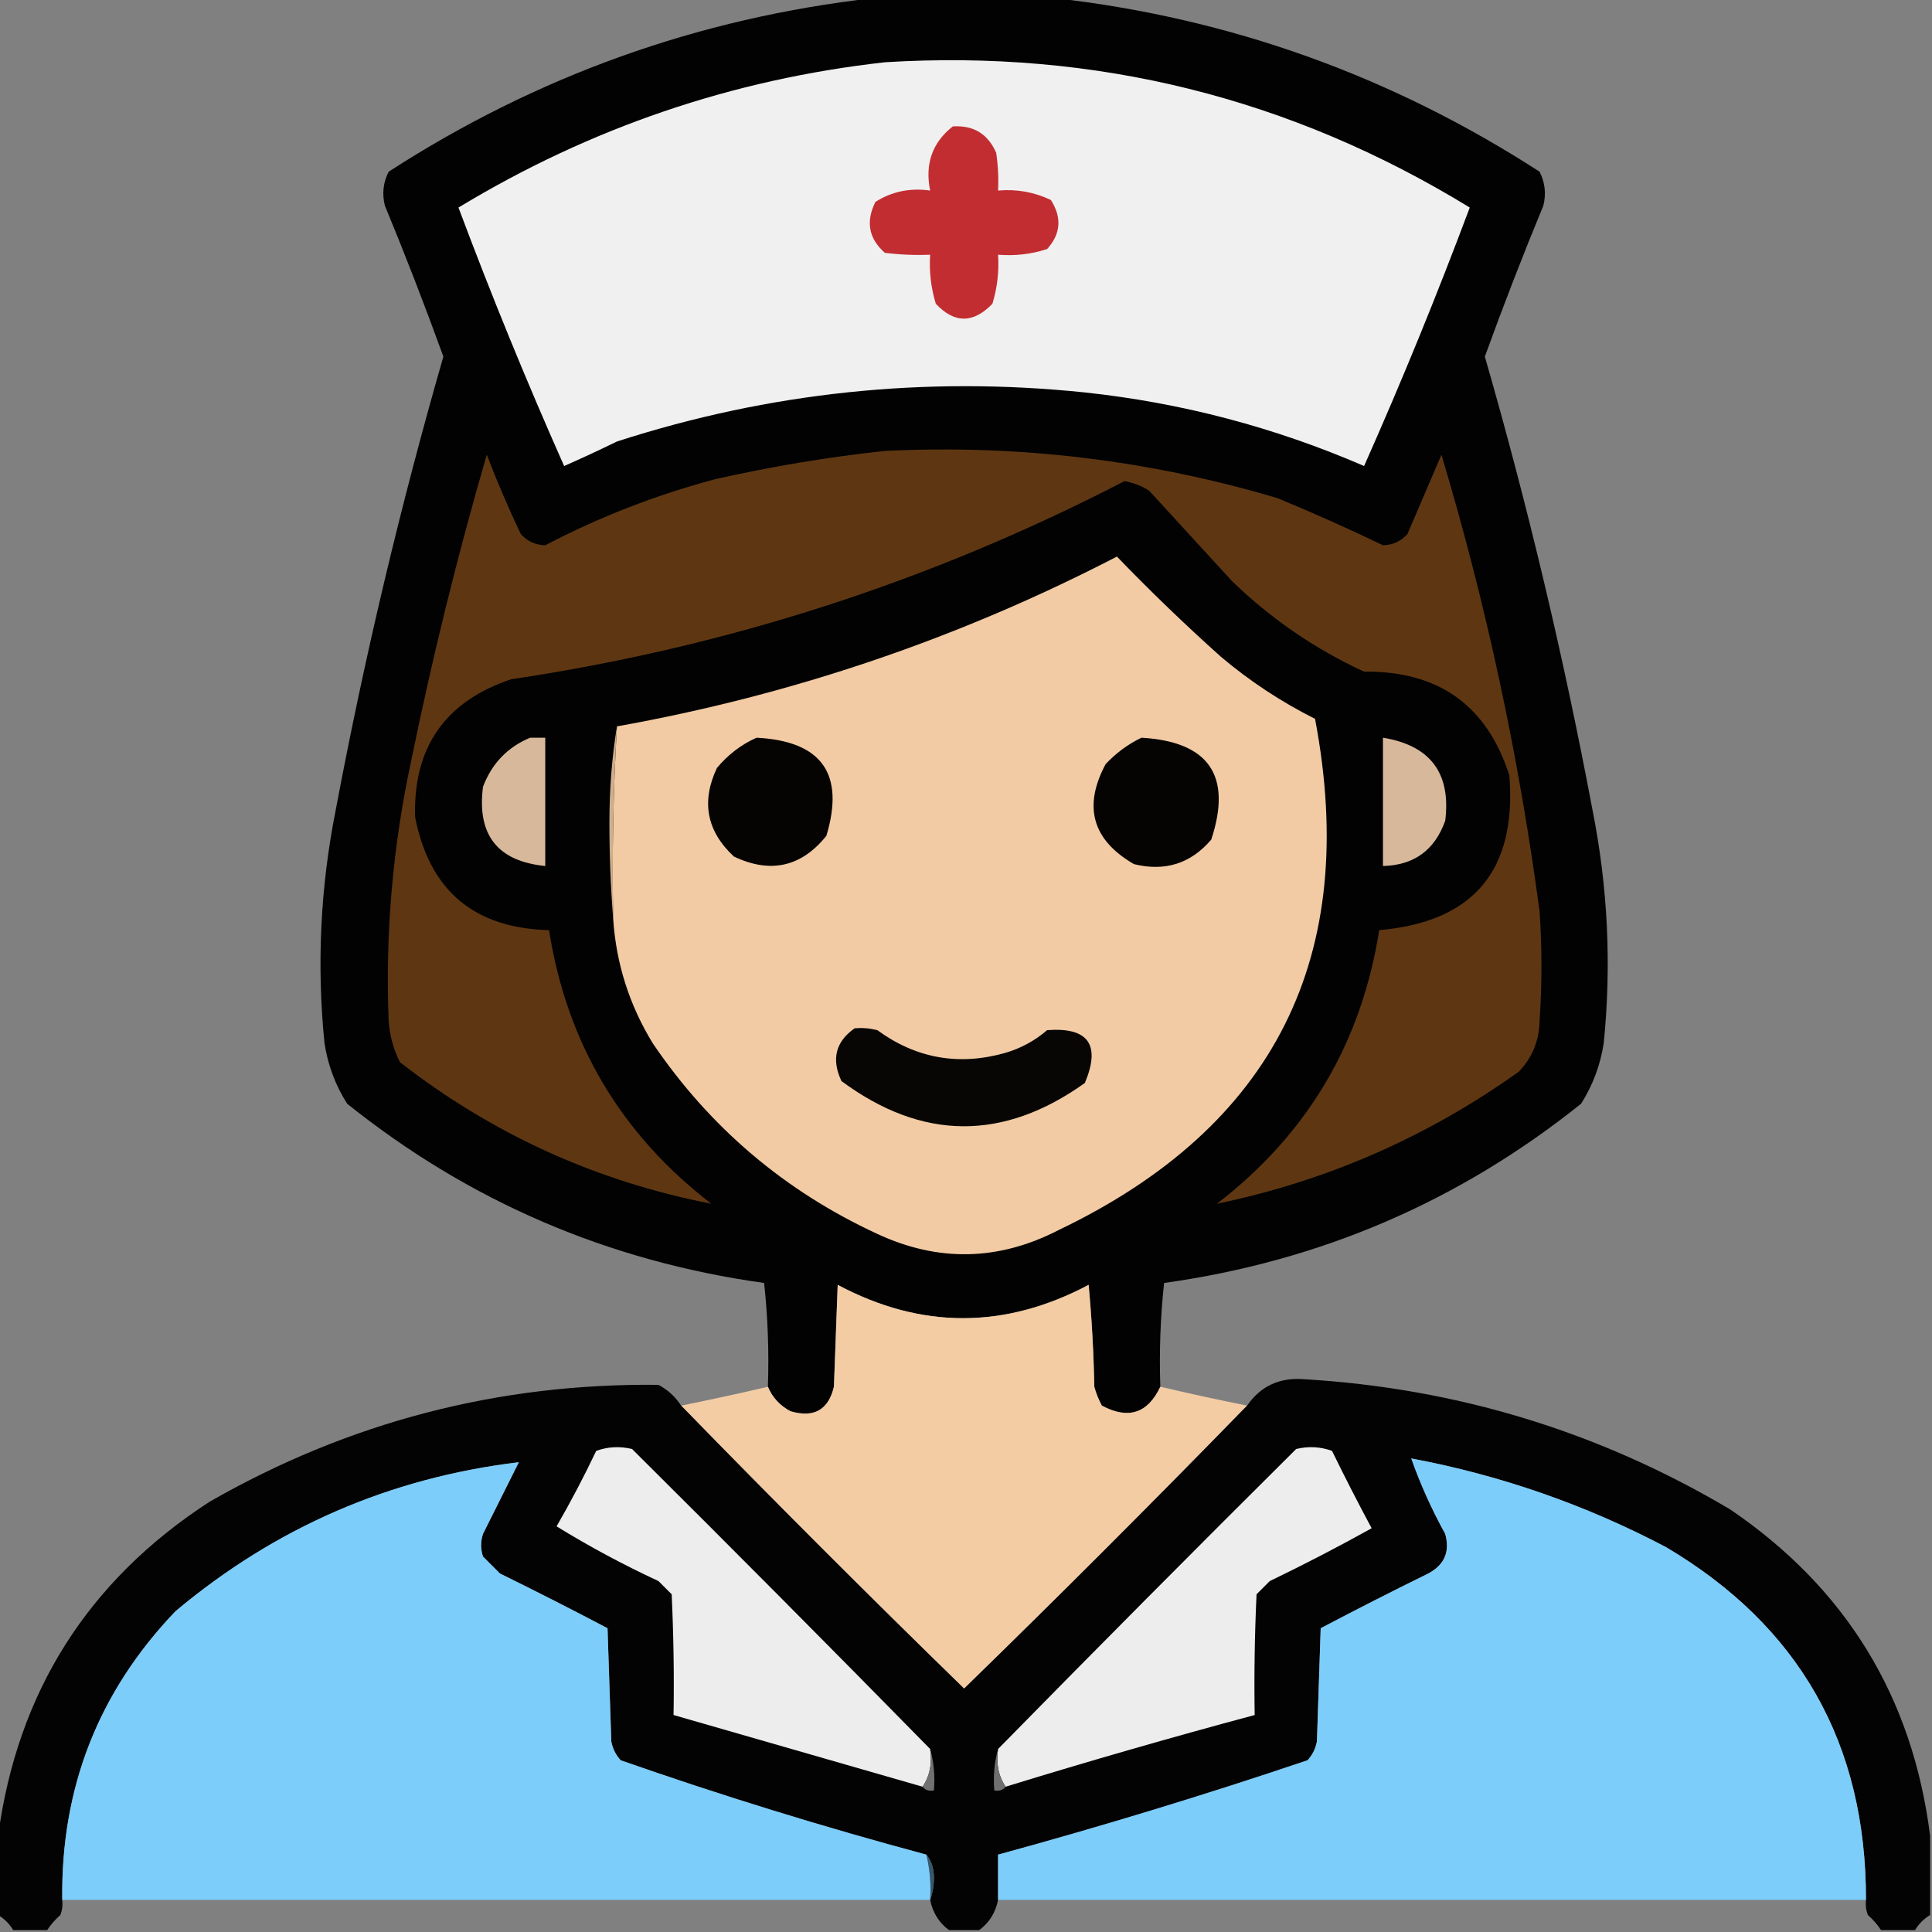 <?xml version="1.0" encoding="UTF-8"?>
<!DOCTYPE svg PUBLIC "-//W3C//DTD SVG 1.1//EN" "http://www.w3.org/Graphics/SVG/1.1/DTD/svg11.dtd">
<svg xmlns="http://www.w3.org/2000/svg" version="1.1" width="512px" height="512px" style="shape-rendering:geometricPrecision; text-rendering:geometricPrecision; image-rendering:optimizeQuality; fill-rule:evenodd; clip-rule:evenodd" xmlns:xlink="http://www.w3.org/1999/xlink">
<rect width="100%" height="100%" fill="#808080" stroke="none"/>
<g><path style="opacity:0.982" fill="#010101" d="M 231.5,-0.5 C 247.5,-0.5 263.5,-0.5 279.5,-0.5C 325.874,4.762 368.707,20.096 408,45.5C 409.457,48.366 409.79,51.366 409,54.5C 403.533,67.738 398.366,81.072 393.5,94.5C 404.886,134.045 414.386,174.045 422,214.5C 426.101,235.04 427.101,255.707 425,276.5C 424.105,282.282 422.105,287.616 419,292.5C 386.669,318.402 349.836,334.235 308.5,340C 307.515,349.083 307.182,358.249 307.5,367.5C 304.165,374.581 298.998,376.247 292,372.5C 291.138,370.913 290.471,369.246 290,367.5C 289.832,358.482 289.332,349.482 288.5,340.5C 266.28,352.277 244.113,352.277 222,340.5C 221.667,349.5 221.333,358.5 221,367.5C 219.535,373.653 215.702,375.82 209.5,374C 206.686,372.506 204.686,370.34 203.5,367.5C 203.818,358.249 203.485,349.083 202.5,340C 161.169,334.236 124.336,318.403 92,292.5C 88.895,287.616 86.895,282.282 86,276.5C 83.899,255.707 84.899,235.04 89,214.5C 96.614,174.045 106.114,134.045 117.5,94.5C 112.634,81.072 107.467,67.738 102,54.5C 101.21,51.366 101.543,48.366 103,45.5C 142.293,20.096 185.126,4.762 231.5,-0.5 Z"/></g>
<g><path style="opacity:1" fill="#f0f0f0" d="M 234.5,16.5 C 290.315,13.057 341.981,25.891 389.5,55C 380.84,78.148 371.506,100.981 361.5,123.5C 337.848,113.253 313.181,106.753 287.5,104C 245.24,99.609 203.907,103.942 163.5,117C 158.876,119.263 154.209,121.43 149.5,123.5C 139.494,100.981 130.16,78.148 121.5,55C 156.419,33.861 194.086,21.027 234.5,16.5 Z"/></g>
<g><path style="opacity:1" fill="#c22d31" d="M 252.5,33.5 C 257.977,33.145 261.81,35.478 264,40.5C 264.498,43.817 264.665,47.15 264.5,50.5C 269.412,50.063 274.078,50.896 278.5,53C 281.456,57.665 281.122,61.998 277.5,66C 273.3,67.367 268.967,67.867 264.5,67.5C 264.79,71.936 264.29,76.269 263,80.5C 257.924,85.756 252.924,85.756 248,80.5C 246.71,76.269 246.21,71.936 246.5,67.5C 242.486,67.665 238.486,67.499 234.5,67C 230.212,63.229 229.379,58.729 232,53.5C 236.359,50.743 241.192,49.743 246.5,50.5C 245.07,43.435 247.07,37.768 252.5,33.5 Z"/></g>
<g><path style="opacity:1" fill="#5e3712" d="M 234.5,119.5 C 269.911,117.764 304.578,121.93 338.5,132C 348.003,135.921 357.336,140.087 366.5,144.5C 369.111,144.444 371.278,143.444 373,141.5C 376,134.5 379,127.5 382,120.5C 393.864,160.157 402.531,200.49 408,241.5C 408.667,251.167 408.667,260.833 408,270.5C 407.915,275.763 406.082,280.263 402.5,284C 378.291,301.292 351.624,312.958 322.5,319C 346.472,300.556 360.806,276.389 365.5,246.5C 390.484,244.339 401.984,230.673 400,205.5C 394.052,186.924 381.218,177.757 361.5,178C 348.481,171.983 336.815,163.983 326.5,154C 319.167,146 311.833,138 304.5,130C 302.487,128.743 300.321,127.909 298,127.5C 246.836,153.998 192.67,171.498 135.5,180C 117.98,185.855 109.48,198.022 110,216.5C 113.79,235.983 125.623,245.983 145.5,246.5C 150.194,276.389 164.528,300.556 188.5,319C 158.007,313.059 130.507,300.559 106,281.5C 104.257,278.043 103.257,274.377 103,270.5C 102.08,247.265 104.08,224.265 109,201.5C 114.565,174.24 121.232,147.24 129,120.5C 131.725,127.616 134.725,134.616 138,141.5C 139.722,143.444 141.889,144.444 144.5,144.5C 158.801,137.022 173.801,131.188 189.5,127C 204.499,123.611 219.499,121.111 234.5,119.5 Z"/></g>
<g><path style="opacity:1" fill="#f2cba4" d="M 162.5,243.5 C 162.182,226.423 162.515,209.423 163.5,192.5C 209.927,184.191 254.094,169.191 296,147.5C 304.798,156.63 313.964,165.463 323.5,174C 331.156,180.482 339.489,185.982 348.5,190.5C 360.451,253.434 337.784,298.6 280.5,326C 264.636,334.17 248.636,334.504 232.5,327C 207.981,315.662 188.148,298.828 173,276.5C 166.776,266.33 163.276,255.33 162.5,243.5 Z"/></g>
<g><path style="opacity:1" fill="#cfae8b" d="M 163.5,192.5 C 162.515,209.423 162.182,226.423 162.5,243.5C 161.834,235.173 161.5,226.673 161.5,218C 161.502,209.139 162.169,200.639 163.5,192.5 Z"/></g>
<g><path style="opacity:1" fill="#d8b89a" d="M 140.5,195.5 C 141.833,195.5 143.167,195.5 144.5,195.5C 144.5,206.833 144.5,218.167 144.5,229.5C 131.862,228.26 126.362,221.26 128,208.5C 130.353,202.315 134.52,197.982 140.5,195.5 Z"/></g>
<g><path style="opacity:1" fill="#060403" d="M 200.5,195.5 C 217.774,196.402 223.94,205.069 219,221.5C 212.363,229.755 204.196,231.588 194.5,227C 187.271,220.285 185.771,212.451 190,203.5C 192.975,199.952 196.475,197.286 200.5,195.5 Z"/></g>
<g><path style="opacity:1" fill="#060403" d="M 302.5,195.5 C 320.402,196.557 326.568,205.557 321,222.5C 315.567,228.866 308.734,231.032 300.5,229C 289.478,222.599 286.978,213.766 293,202.5C 295.79,199.535 298.957,197.202 302.5,195.5 Z"/></g>
<g><path style="opacity:1" fill="#d8b89b" d="M 366.5,195.5 C 379.062,197.56 384.562,204.893 383,217.5C 380.223,225.3 374.723,229.3 366.5,229.5C 366.5,218.167 366.5,206.833 366.5,195.5 Z"/></g>
<g><path style="opacity:1" fill="#080605" d="M 226.5,272.5 C 228.527,272.338 230.527,272.505 232.5,273C 242.805,280.524 254.139,282.524 266.5,279C 270.615,277.777 274.282,275.777 277.5,273C 288.425,272.176 291.759,276.843 287.5,287C 265.857,302.459 244.357,302.292 223,286.5C 220.267,280.722 221.434,276.056 226.5,272.5 Z"/></g>
<g><path style="opacity:0.997" fill="#f3cca4" d="M 307.5,367.5 C 315.117,369.29 322.784,370.957 330.5,372.5C 305.854,397.812 280.854,422.812 255.5,447.5C 230.146,422.812 205.146,397.812 180.5,372.5C 188.216,370.957 195.883,369.29 203.5,367.5C 204.686,370.34 206.686,372.506 209.5,374C 215.702,375.82 219.535,373.653 221,367.5C 221.333,358.5 221.667,349.5 222,340.5C 244.113,352.277 266.28,352.277 288.5,340.5C 289.332,349.482 289.832,358.482 290,367.5C 290.471,369.246 291.138,370.913 292,372.5C 298.998,376.247 304.165,374.581 307.5,367.5 Z"/></g>
<g><path style="opacity:0.982" fill="#020202" d="M 180.5,372.5 C 205.146,397.812 230.146,422.812 255.5,447.5C 280.854,422.812 305.854,397.812 330.5,372.5C 334.068,367.341 339.068,365.007 345.5,365.5C 386.046,367.882 423.713,379.382 458.5,400C 489.179,420.849 506.846,449.682 511.5,486.5C 511.5,493.5 511.5,500.5 511.5,507.5C 509.833,508.5 508.5,509.833 507.5,511.5C 504.5,511.5 501.5,511.5 498.5,511.5C 497.542,510.038 496.376,508.705 495,507.5C 494.51,506.207 494.343,504.873 494.5,503.5C 494.569,462.124 476.902,430.957 441.5,410C 420.163,398.777 397.663,390.943 374,386.5C 376.389,393.291 379.389,399.958 383,406.5C 384.31,411.194 382.81,414.694 378.5,417C 368.922,421.706 359.422,426.539 350,431.5C 349.667,441.5 349.333,451.5 349,461.5C 348.64,463.421 347.806,465.088 346.5,466.5C 319.449,475.627 292.116,483.96 264.5,491.5C 264.5,495.5 264.5,499.5 264.5,503.5C 263.816,506.886 262.149,509.553 259.5,511.5C 256.833,511.5 254.167,511.5 251.5,511.5C 248.851,509.553 247.184,506.886 246.5,503.5C 247.162,501.696 247.495,499.696 247.5,497.5C 247.461,495.048 246.794,493.048 245.5,491.5C 218.145,484.158 191.145,475.825 164.5,466.5C 163.194,465.088 162.36,463.421 162,461.5C 161.667,451.5 161.333,441.5 161,431.5C 151.578,426.539 142.078,421.706 132.5,417C 131,415.5 129.5,414 128,412.5C 127.333,410.5 127.333,408.5 128,406.5C 131.167,400.167 134.333,393.833 137.5,387.5C 103.307,391.625 72.974,404.792 46.5,427C 26.103,448.312 16.103,473.812 16.5,503.5C 16.657,504.873 16.49,506.207 16,507.5C 14.624,508.705 13.458,510.038 12.5,511.5C 9.5,511.5 6.5,511.5 3.5,511.5C 2.5,509.833 1.167,508.5 -0.5,507.5C -0.5,500.5 -0.5,493.5 -0.5,486.5C 4.619,448.43 23.285,418.93 55.5,398C 92.408,376.857 132.075,366.524 174.5,367C 176.996,368.331 178.996,370.164 180.5,372.5 Z"/></g>
<g><path style="opacity:1" fill="#ededed" d="M 246.5,463.5 C 247.069,467.329 246.402,470.663 244.5,473.5C 222.5,467.167 200.5,460.833 178.5,454.5C 178.667,443.828 178.5,433.161 178,422.5C 176.833,421.333 175.667,420.167 174.5,419C 165.147,414.659 156.147,409.826 147.5,404.5C 151.255,397.991 154.755,391.324 158,384.5C 161.073,383.383 164.24,383.216 167.5,384C 194.035,410.368 220.368,436.868 246.5,463.5 Z"/></g>
<g><path style="opacity:1" fill="#ededed" d="M 266.5,473.5 C 264.598,470.663 263.931,467.329 264.5,463.5C 290.632,436.868 316.965,410.368 343.5,384C 346.76,383.216 349.927,383.383 353,384.5C 356.372,391.412 359.872,398.245 363.5,405C 354.657,409.922 345.657,414.588 336.5,419C 335.333,420.167 334.167,421.333 333,422.5C 332.5,433.161 332.333,443.828 332.5,454.5C 310.389,460.425 288.389,466.759 266.5,473.5 Z"/></g>
<g><path style="opacity:0.992" fill="#7dcdfc" d="M 245.5,491.5 C 246.43,495.4 246.763,499.4 246.5,503.5C 169.833,503.5 93.167,503.5 16.5,503.5C 16.103,473.812 26.103,448.312 46.5,427C 72.974,404.792 103.307,391.625 137.5,387.5C 134.333,393.833 131.167,400.167 128,406.5C 127.333,408.5 127.333,410.5 128,412.5C 129.5,414 131,415.5 132.5,417C 142.078,421.706 151.578,426.539 161,431.5C 161.333,441.5 161.667,451.5 162,461.5C 162.36,463.421 163.194,465.088 164.5,466.5C 191.145,475.825 218.145,484.158 245.5,491.5 Z"/></g>
<g><path style="opacity:0.992" fill="#7dcdfc" d="M 494.5,503.5 C 417.833,503.5 341.167,503.5 264.5,503.5C 264.5,499.5 264.5,495.5 264.5,491.5C 292.116,483.96 319.449,475.627 346.5,466.5C 347.806,465.088 348.64,463.421 349,461.5C 349.333,451.5 349.667,441.5 350,431.5C 359.422,426.539 368.922,421.706 378.5,417C 382.81,414.694 384.31,411.194 383,406.5C 379.389,399.958 376.389,393.291 374,386.5C 397.663,390.943 420.163,398.777 441.5,410C 476.902,430.957 494.569,462.124 494.5,503.5 Z"/></g>
<g><path style="opacity:1" fill="#717171" d="M 246.5,463.5 C 247.482,466.962 247.815,470.629 247.5,474.5C 246.209,474.737 245.209,474.404 244.5,473.5C 246.402,470.663 247.069,467.329 246.5,463.5 Z"/></g>
<g><path style="opacity:1" fill="#6f6f6f" d="M 264.5,463.5 C 263.931,467.329 264.598,470.663 266.5,473.5C 265.791,474.404 264.791,474.737 263.5,474.5C 263.185,470.629 263.518,466.962 264.5,463.5 Z"/></g>
<g><path style="opacity:1" fill="#36586c" d="M 245.5,491.5 C 246.794,493.048 247.461,495.048 247.5,497.5C 247.495,499.696 247.162,501.696 246.5,503.5C 246.763,499.4 246.43,495.4 245.5,491.5 Z"/></g>
</svg>

